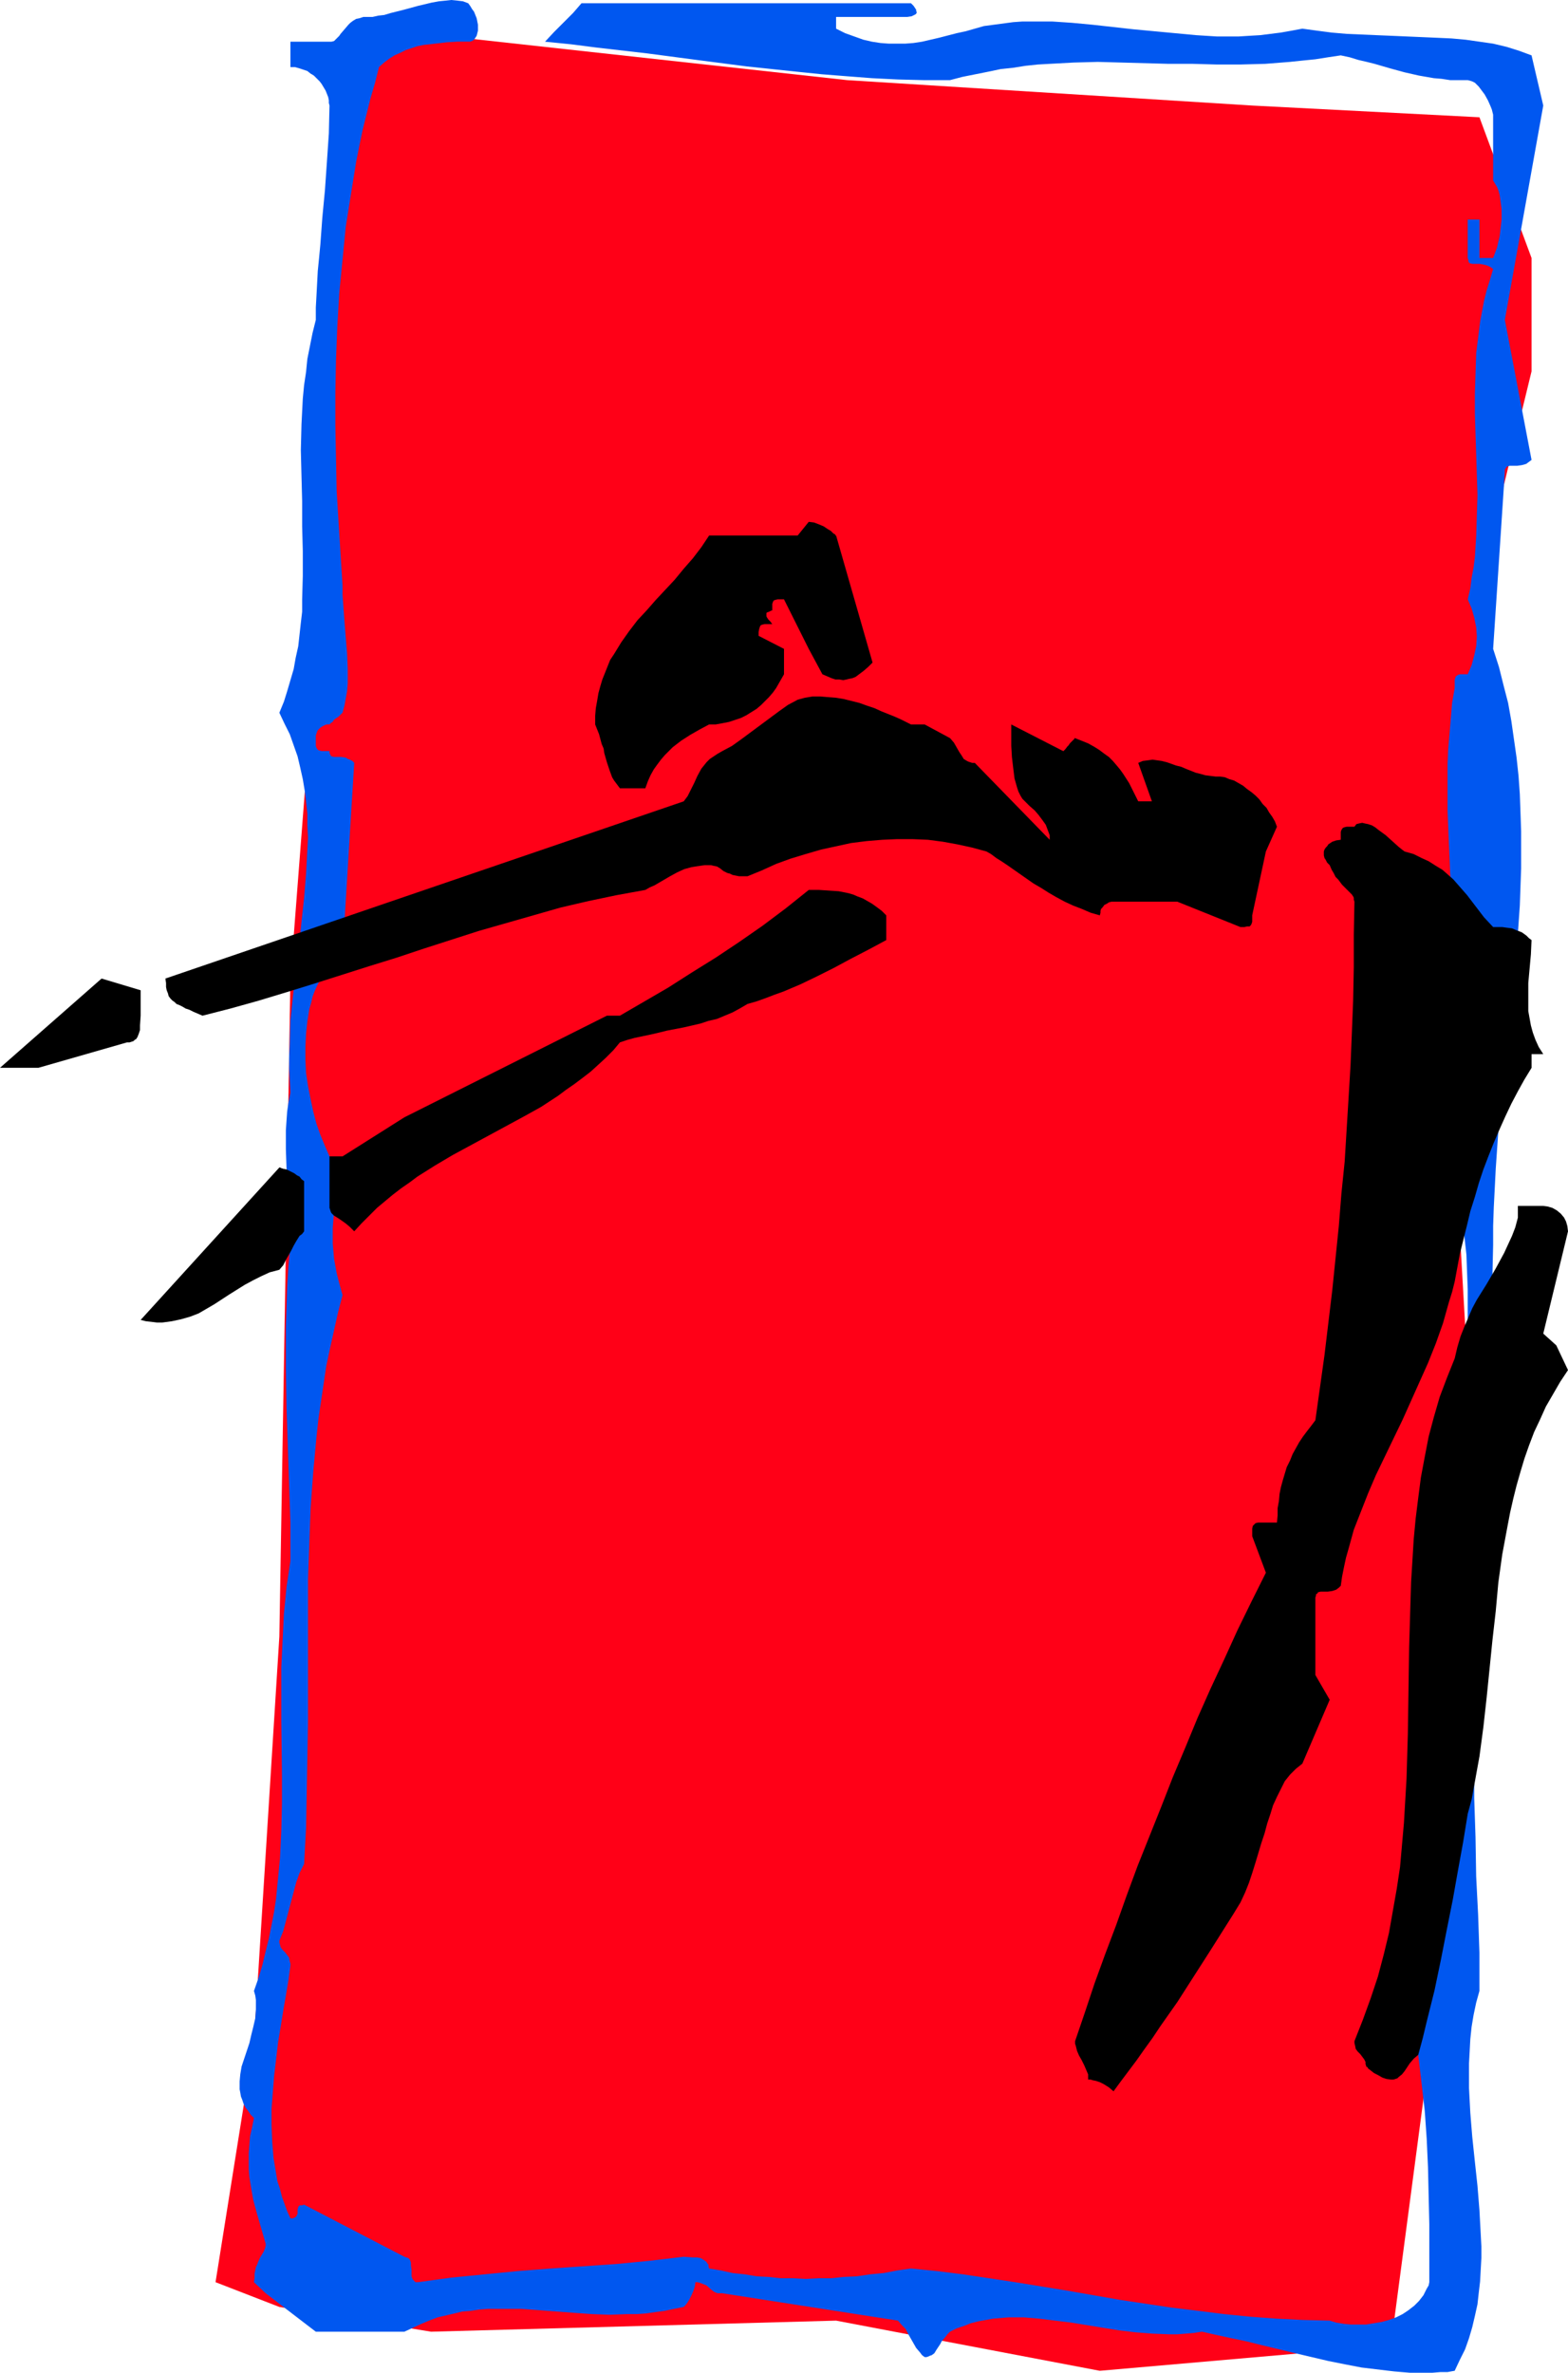 <?xml version="1.0" encoding="UTF-8" standalone="no"?>
<svg
   version="1.0"
   width="102.94mm"
   height="155.711mm"
   id="svg10"
   sodipodi:docname="Stretch 26.wmf"
   xmlns:inkscape="http://www.inkscape.org/namespaces/inkscape"
   xmlns:sodipodi="http://sodipodi.sourceforge.net/DTD/sodipodi-0.dtd"
   xmlns="http://www.w3.org/2000/svg"
   xmlns:svg="http://www.w3.org/2000/svg">
  <sodipodi:namedview
     id="namedview10"
     pagecolor="#ffffff"
     bordercolor="#000000"
     borderopacity="0.25"
     inkscape:showpageshadow="2"
     inkscape:pageopacity="0.0"
     inkscape:pagecheckerboard="0"
     inkscape:deskcolor="#d1d1d1"
     inkscape:document-units="mm" />
  <defs
     id="defs1">
    <pattern
       id="WMFhbasepattern"
       patternUnits="userSpaceOnUse"
       width="6"
       height="6"
       x="0"
       y="0" />
  </defs>
  <path
     style="fill:#ff0017;fill-opacity:1;fill-rule:evenodd;stroke:none"
     d="m 53.48,566.054 9.533,-59.789 6.301,-100.348 2.747,-163.207 6.301,-81.765 6.624,-134.767 9.048,-19.068 116.17,12.766 100.498,6.302 56.389,2.909 12.926,34.904 v 28.117 l -12.926,53.163 -6.14,138.16 3.231,56.395 -9.533,56.395 9.533,19.229 -9.533,18.583 v 75.625 l -9.533,72.07 -72.223,6.302 -65.437,-12.443 -100.498,2.747 -37.646,-6.14 z"
     id="path1" />
  <path
     style="fill:#0057f0;fill-opacity:1;fill-rule:evenodd;stroke:none"
     d="m 382.926,26.178 -2.908,-12.443 -3.07,-1.131 -3.07,-0.97 -3.393,-0.808 -3.393,-0.485 -3.393,-0.485 -3.555,-0.323 -3.555,-0.162 -3.716,-0.162 -7.432,-0.323 -3.878,-0.162 -7.432,-0.323 -3.716,-0.323 -3.716,-0.485 -3.555,-0.485 -2.585,0.485 -2.747,0.485 -2.585,0.323 -2.585,0.323 -2.747,0.162 -2.585,0.162 h -5.332 L 296.808,8.726 291.638,8.241 286.468,7.756 281.297,7.272 271.118,6.14 265.948,5.656 261.101,5.333 h -5.009 -2.424 l -2.262,0.162 -2.424,0.323 -2.424,0.323 -2.424,0.323 -2.262,0.646 -2.262,0.646 -2.262,0.485 -4.362,1.131 -2.1,0.485 -2.1,0.485 -2.1,0.323 -2.1,0.162 h -1.939 -2.1 L 218.446,10.665 216.345,10.342 214.245,9.857 211.983,9.049 209.721,8.241 207.459,7.11 V 4.201 h 15.349 1.131 1.131 l 1.131,-0.162 0.323,-0.162 0.323,-0.162 0.323,-0.162 0.162,-0.162 0.162,-0.323 -0.162,-0.323 V 2.424 l -0.323,-0.485 -0.323,-0.485 -0.646,-0.646 h -81.756 l -2.1,2.424 -2.424,2.424 -2.262,2.262 -2.262,2.424 6.463,0.646 6.301,0.808 12.603,1.454 12.279,1.616 12.441,1.616 12.28,1.293 6.301,0.646 6.14,0.485 6.301,0.485 6.463,0.323 6.301,0.162 h 6.624 l 3.07,-0.808 3.231,-0.646 3.231,-0.646 3.07,-0.646 3.07,-0.323 3.07,-0.485 3.07,-0.323 2.908,-0.162 5.978,-0.323 5.978,-0.162 5.817,0.162 11.795,0.323 h 5.978 l 5.817,0.162 h 5.978 l 6.14,-0.162 6.14,-0.485 3.07,-0.323 3.231,-0.323 3.07,-0.485 3.231,-0.485 2.262,0.485 2.1,0.646 2.1,0.485 1.939,0.485 3.878,1.131 3.555,0.97 3.555,0.808 3.716,0.646 1.939,0.162 2.1,0.323 h 2.262 2.1 l 0.646,0.162 0.485,0.162 0.646,0.323 0.485,0.485 0.485,0.485 0.485,0.646 0.969,1.293 0.808,1.454 0.646,1.454 0.323,0.808 0.162,0.646 0.162,0.646 v 0.646 15.674 l 0.485,0.808 0.485,0.808 0.323,0.808 0.323,1.131 0.162,1.131 0.323,2.424 v 2.585 l -0.162,1.454 -0.323,2.747 -0.323,1.293 -0.323,1.454 -0.485,1.293 -0.485,1.293 h -3.393 v -9.534 h -2.908 v 9.534 l 0.162,0.485 v 0.323 l 0.162,0.323 0.162,0.162 0.646,0.162 h 1.777 l 0.969,0.162 0.646,0.162 0.485,0.162 0.646,0.323 0.646,0.485 -0.808,2.747 -0.808,2.585 -0.646,2.585 -0.485,2.585 -0.485,2.585 -0.323,2.585 -0.646,5.171 -0.162,5.009 -0.162,5.009 v 5.009 l 0.162,5.171 0.162,5.009 0.162,5.009 0.162,5.009 -0.162,5.009 -0.162,5.171 -0.323,5.171 -0.323,2.585 -0.485,2.585 -0.323,2.585 -0.646,2.747 0.969,2.262 0.646,2.262 0.485,2.424 0.162,2.262 -0.162,2.424 -0.485,2.262 -0.646,2.424 -0.969,2.262 h -1.131 -0.808 l -0.485,0.162 -0.485,0.323 -0.162,0.323 -0.162,0.646 v 0.808 1.131 l -0.646,3.717 -0.323,3.878 -0.323,3.878 -0.323,3.717 -0.162,3.878 v 3.717 7.595 l 0.323,7.756 0.323,7.595 1.131,15.19 1.131,15.351 0.323,7.595 0.162,7.756 0.162,7.595 -0.162,3.878 -0.162,3.878 -0.162,3.878 -0.323,3.878 -0.485,3.717 -0.485,3.878 0.485,2.424 0.646,2.262 0.808,4.686 0.485,4.525 0.485,4.363 0.162,4.363 0.162,4.201 v 3.878 3.717 l -0.646,4.04 -0.808,3.878 -0.808,3.555 -0.969,3.555 -0.969,3.393 -0.969,3.393 -1.939,6.464 -0.808,3.232 -0.646,3.232 -0.646,3.393 -0.485,3.393 -0.323,3.393 v 3.717 1.939 l 0.162,1.778 0.162,2.101 0.162,1.939 0.162,0.646 0.162,0.485 0.323,0.485 0.485,0.323 0.485,0.485 0.646,0.162 1.293,0.323 1.616,0.323 1.454,0.162 h 1.616 1.293 l 9.21,-25.37 -1.131,-2.909 -0.808,-3.07 -0.646,-3.07 -0.485,-3.232 -0.323,-3.232 -0.323,-3.232 v -3.232 -3.393 -6.787 l 0.323,-6.948 0.323,-6.948 0.162,-6.948 v -4.686 l 0.162,-4.686 0.485,-9.534 0.646,-9.372 0.969,-9.372 0.969,-9.372 0.969,-9.372 0.969,-9.372 0.808,-9.211 0.646,-9.211 0.162,-4.686 0.162,-4.525 v -4.686 -4.525 l -0.162,-4.686 -0.162,-4.525 -0.323,-4.525 -0.485,-4.525 -0.646,-4.525 -0.646,-4.525 -0.808,-4.525 -1.131,-4.363 -1.131,-4.525 -1.454,-4.525 2.908,-43.953 v -0.485 l 0.162,-0.323 0.162,-0.162 0.162,-0.323 h 0.323 l 0.323,-0.162 h 0.969 0.969 l 1.131,-0.162 0.646,-0.162 0.485,-0.162 0.646,-0.485 0.646,-0.485 -6.624,-34.742 z"
     id="path2" />
  <path
     style="fill:#0057f0;fill-opacity:1;fill-rule:evenodd;stroke:none"
     d="m 367.092,415.451 -12.441,2.747 -9.533,91.461 v 0.485 0.485 l 0.162,0.646 0.162,0.646 0.323,0.323 h 0.162 0.485 0.323 l 0.485,-0.323 0.969,-0.646 1.131,-0.808 1.293,-0.646 0.646,-0.162 h 0.646 l 0.808,6.948 0.808,6.948 0.485,6.948 0.323,7.11 0.162,7.11 0.162,6.948 v 14.382 l -0.162,0.808 -0.485,0.808 -0.808,1.616 -1.131,1.454 -1.131,1.131 -1.454,1.131 -1.454,0.97 -1.616,0.808 -1.777,0.646 -1.777,0.485 -1.939,0.323 -1.939,0.323 h -1.777 -1.939 l -1.777,-0.162 -1.939,-0.323 -1.616,-0.485 -6.624,-0.162 -6.463,-0.323 -6.624,-0.485 -6.463,-0.646 -6.463,-0.808 -6.624,-0.808 -12.926,-1.939 -12.926,-2.262 -12.926,-2.101 -6.463,-0.97 -6.463,-0.97 -6.463,-0.808 -6.463,-0.646 -3.393,0.485 -3.393,0.646 -3.393,0.323 -3.231,0.485 -3.393,0.162 -3.07,0.323 h -3.231 l -3.07,0.162 -3.07,-0.162 h -3.07 l -2.908,-0.323 -3.07,-0.162 -2.908,-0.485 -3.07,-0.323 -2.908,-0.646 -2.908,-0.485 -0.162,-0.485 v -0.485 l -0.323,-0.323 -0.162,-0.323 -0.646,-0.485 -0.808,-0.485 -0.969,-0.162 h -0.969 l -2.262,-0.162 -8.24,0.97 -8.24,0.808 -16.48,1.131 -8.24,0.646 -8.24,0.808 -8.24,0.808 -8.24,1.131 h -0.646 l -0.323,-0.323 -0.323,-0.323 -0.162,-0.323 -0.162,-0.485 v -0.485 -1.131 l -0.162,-1.131 v -0.646 l -0.162,-0.485 -0.162,-0.323 -0.323,-0.323 -0.485,-0.162 -0.485,-0.162 -24.882,-12.927 -0.485,0.162 H 74.485 l -0.323,0.162 -0.162,0.323 -0.162,0.485 v 0.646 0.485 l -0.323,0.646 -0.162,0.162 -0.323,0.162 -0.323,0.162 h -0.646 l -0.808,-1.778 -0.646,-1.778 -0.646,-1.778 -0.485,-1.939 -0.646,-1.939 -0.323,-1.939 -0.323,-1.939 -0.323,-1.939 -0.323,-4.04 -0.162,-4.04 v -4.04 l 0.323,-4.201 0.323,-4.04 0.485,-4.04 0.485,-4.201 0.646,-3.878 0.646,-4.04 0.646,-3.717 0.646,-3.878 0.485,-3.555 v -0.485 l -0.162,-0.485 -0.162,-0.97 -0.485,-0.646 -0.485,-0.646 -0.646,-0.646 -0.485,-0.646 -0.162,-0.646 -0.162,-0.485 v -0.485 l 0.969,-2.424 0.646,-2.424 1.293,-4.848 0.646,-2.424 0.646,-2.424 0.808,-2.262 1.131,-2.262 0.485,-8.888 0.162,-8.726 0.162,-8.888 0.162,-8.726 v -17.613 -8.888 -8.888 l 0.323,-8.726 0.323,-8.888 0.646,-8.888 0.808,-8.726 0.485,-4.525 0.646,-4.363 0.646,-4.363 0.646,-4.363 0.969,-4.525 0.969,-4.363 0.969,-4.363 1.131,-4.363 -0.485,-1.778 -0.485,-1.778 -0.485,-1.939 -0.323,-1.778 -0.323,-1.778 -0.162,-1.939 -0.162,-1.778 v -1.939 -1.939 l 0.162,-2.101 0.162,-1.939 0.323,-2.101 0.323,-2.101 0.485,-2.262 0.485,-2.101 0.485,-2.424 v -0.485 l -0.162,-0.323 -0.162,-0.485 -0.162,-0.323 -0.485,-0.485 -0.646,-0.323 -0.646,-0.162 -0.485,-0.162 h -0.323 -0.162 l -1.131,-2.585 -1.131,-2.747 -0.969,-2.747 -0.808,-3.07 -0.646,-3.07 -0.646,-3.232 -0.485,-3.232 -0.162,-3.232 v -3.232 l 0.162,-3.232 0.323,-3.07 0.485,-3.07 0.485,-1.616 0.323,-1.454 0.485,-1.293 0.646,-1.454 0.646,-1.293 0.646,-1.293 0.808,-1.293 0.969,-1.131 v -0.97 -0.808 l 0.162,-0.485 0.162,-0.323 0.485,-0.162 0.485,-0.162 h 0.969 0.969 l 2.908,-47.346 -0.485,-0.485 -0.646,-0.323 -0.485,-0.162 -0.485,-0.323 -1.131,-0.162 h -0.969 -0.808 l -0.646,-0.162 -0.162,-0.162 -0.162,-0.323 -0.162,-0.323 v -0.485 h -1.131 -0.808 l -0.646,-0.162 -0.323,-0.162 -0.323,-0.485 -0.162,-0.485 v -0.808 -1.131 -0.646 l 0.162,-0.485 0.162,-0.485 0.162,-0.323 0.646,-0.646 0.485,-0.323 0.646,-0.323 0.485,-0.162 h 0.485 0.162 v 0 l 0.162,-0.162 0.162,-0.162 0.485,-0.323 0.162,-0.323 0.323,-0.323 0.485,-0.323 0.485,-0.323 0.485,-0.485 0.485,-0.485 0.485,-1.778 0.323,-1.778 0.323,-1.778 0.162,-1.939 v -1.778 -1.778 l -0.162,-3.878 -0.323,-3.878 -0.323,-4.04 -0.323,-4.363 -0.162,-2.262 v -2.262 l -0.485,-7.756 -0.485,-7.756 -0.485,-7.918 -0.162,-8.08 -0.162,-8.241 v -8.08 l 0.162,-8.241 0.323,-8.241 0.485,-8.241 0.808,-8.241 0.808,-8.241 1.293,-8.08 1.293,-8.08 0.808,-4.04 0.808,-3.878 0.969,-3.878 0.969,-3.878 1.131,-3.878 0.969,-3.878 1.293,-1.131 1.293,-0.97 1.293,-0.808 1.454,-0.646 1.293,-0.646 1.454,-0.485 1.454,-0.485 1.616,-0.323 2.908,-0.323 2.747,-0.323 2.747,-0.162 h 2.585 0.485 l 0.485,-0.162 0.485,-0.323 0.323,-0.485 0.323,-0.485 0.162,-0.646 0.162,-0.646 V 6.787 6.14 L 118.433,5.333 118.271,4.525 117.948,3.717 117.625,2.909 117.14,2.262 116.655,1.454 116.171,0.808 114.878,0.323 113.585,0.162 111.97,0 l -1.454,0.162 -1.616,0.162 -1.777,0.323 -3.393,0.808 -3.555,0.97 -3.231,0.808 -1.616,0.485 -1.454,0.162 -1.454,0.323 h -1.131 -1.131 l -0.969,0.323 -0.808,0.162 -0.808,0.485 -0.646,0.485 -0.485,0.485 -0.969,1.131 -0.969,1.131 -0.323,0.485 -0.485,0.485 -0.485,0.485 -0.323,0.323 -0.646,0.162 h -0.485 -9.694 v 6.302 h 1.131 l 1.131,0.323 0.969,0.323 0.969,0.323 0.808,0.646 0.808,0.485 0.646,0.646 0.808,0.808 0.485,0.646 0.485,0.808 0.485,0.808 0.323,0.808 0.323,0.808 0.162,0.808 v 0.646 l 0.162,0.646 -0.162,6.948 -0.485,7.11 -0.485,6.948 -0.646,6.787 -0.485,6.625 -0.323,3.393 -0.323,3.232 -0.162,3.07 -0.162,3.07 -0.162,2.909 v 3.07 l -0.808,3.232 -0.646,3.232 -0.646,3.232 -0.323,3.232 -0.485,3.232 -0.323,3.393 -0.323,6.302 -0.162,6.464 0.162,6.464 0.162,6.14 v 6.302 l 0.162,6.14 v 6.14 l -0.162,5.817 v 3.07 l -0.323,2.747 -0.323,2.909 -0.323,2.909 -0.646,2.909 -0.485,2.747 -0.808,2.747 -0.808,2.747 -0.808,2.585 -1.131,2.747 1.293,2.747 1.293,2.585 0.969,2.747 0.969,2.747 0.646,2.747 0.646,2.909 0.485,2.909 0.323,2.747 0.323,2.909 v 2.909 l 0.162,3.07 -0.162,2.909 -0.323,5.979 -0.485,5.979 -0.646,5.979 -0.646,6.14 -1.454,12.119 -0.646,6.14 -0.162,5.979 -0.162,3.07 v 2.909 l 0.162,3.07 0.162,2.909 -0.485,2.424 -0.323,2.262 -0.162,2.262 -0.162,2.424 v 2.262 2.424 l 0.162,4.686 0.323,4.686 0.323,4.686 0.323,4.848 v 4.848 l -0.485,5.171 -0.323,5.171 -0.162,5.171 -0.162,5.009 v 5.009 5.009 l 0.162,9.695 0.323,9.695 0.323,9.534 0.323,9.372 v 9.534 l -0.485,3.232 -0.485,3.232 -0.323,3.393 -0.323,3.232 -0.323,6.625 -0.323,6.625 v 6.787 6.625 l 0.162,13.574 v 6.787 l -0.162,6.787 -0.323,6.787 -0.646,6.625 -0.323,3.393 -0.485,3.232 -0.646,3.393 -0.646,3.232 -0.808,3.232 -0.808,3.393 -0.969,3.232 -1.131,3.232 0.323,1.131 0.162,1.131 v 1.131 1.131 l -0.162,2.262 -0.485,2.101 -0.485,1.939 -0.485,2.101 -1.293,3.878 -0.646,1.939 -0.323,1.939 -0.162,1.778 v 1.939 l 0.162,0.808 0.162,0.97 0.323,0.808 0.323,0.97 0.485,0.97 0.646,0.808 0.646,0.97 0.808,0.808 -0.485,2.424 -0.485,2.101 -0.162,2.101 -0.162,2.101 v 2.101 1.939 l 0.162,1.939 0.646,3.878 0.323,1.778 0.969,3.555 2.1,7.272 v 0.485 l -0.162,0.646 -0.323,0.808 -0.969,1.616 -0.485,1.131 -0.162,0.485 -0.323,0.646 -0.162,0.808 -0.162,0.808 v 0.97 l -0.162,1.131 2.908,2.747 12.441,9.534 h 21.974 l 2.1,-0.97 2.1,-0.97 1.939,-0.808 2.1,-0.808 2.1,-0.485 2.1,-0.485 1.939,-0.485 2.1,-0.162 2.1,-0.323 2.1,-0.162 h 4.201 4.201 l 4.362,0.323 4.201,0.323 4.362,0.323 4.524,0.323 4.362,0.162 4.524,-0.162 h 2.262 l 2.262,-0.162 2.262,-0.323 2.424,-0.323 2.262,-0.485 2.424,-0.485 v 0 l 0.162,-0.162 0.162,-0.162 0.162,-0.162 0.485,-0.646 0.485,-0.808 0.485,-0.97 0.485,-1.131 0.323,-0.97 0.162,-1.131 h 0.485 l 0.646,0.162 0.808,0.323 0.808,0.323 1.293,1.131 0.646,0.485 0.808,0.323 h 0.646 0.485 l 43.625,6.787 0.969,1.131 0.969,0.97 0.646,1.293 0.646,1.131 1.293,2.262 0.969,1.131 0.485,0.646 0.646,0.485 h 0.485 l 0.485,-0.162 0.323,-0.162 0.485,-0.162 0.646,-0.485 0.485,-0.808 0.646,-0.97 0.323,-0.485 0.323,-0.646 0.969,-1.131 0.485,-0.646 0.646,-0.646 1.616,-0.808 1.939,-0.646 1.616,-0.646 1.939,-0.485 1.777,-0.323 1.777,-0.323 1.939,-0.162 1.939,-0.162 h 3.716 l 3.878,0.323 3.878,0.485 4.039,0.485 7.917,1.293 4.039,0.646 4.039,0.485 4.201,0.323 4.039,0.162 h 2.1 l 2.1,-0.162 1.939,-0.162 2.1,-0.323 3.555,0.808 3.716,0.808 3.878,0.808 3.878,0.97 4.039,0.97 4.039,0.97 8.24,1.939 4.039,0.808 4.201,0.808 4.039,0.485 4.039,0.485 3.878,0.323 h 3.716 1.939 l 1.939,-0.162 h 1.777 l 1.777,-0.323 1.293,-2.747 1.293,-2.585 0.969,-2.747 0.808,-2.747 0.646,-2.747 0.646,-2.909 0.323,-2.909 0.323,-2.747 0.162,-2.909 0.162,-2.909 v -2.909 l -0.162,-3.07 -0.323,-5.979 -0.485,-5.979 -0.646,-5.979 -0.646,-6.14 -0.485,-5.979 -0.323,-6.14 v -3.07 -3.07 l 0.162,-2.909 0.162,-3.07 0.323,-3.07 0.485,-2.909 0.646,-3.07 0.808,-2.909 v -9.534 l -0.323,-9.372 -0.485,-9.534 -0.162,-9.695 -0.323,-9.695 v -5.009 l 0.162,-5.009 0.162,-5.009 0.162,-5.171 0.323,-5.171 z"
     id="path3" />
  <path
     style="fill:#000000;fill-opacity:1;fill-rule:evenodd;stroke:none"
     d="m 389.066,339.826 -2.908,-6.14 -3.231,-2.909 6.14,-25.37 -0.162,-1.293 -0.323,-1.131 -0.485,-0.97 -0.808,-0.97 -0.969,-0.808 -1.131,-0.646 -1.131,-0.323 -1.131,-0.162 h -2.908 -3.393 v 2.909 l -0.646,2.424 -0.808,2.101 -0.969,2.101 -0.969,2.101 -2.1,3.878 -2.262,3.878 -2.424,3.878 -1.131,2.101 -0.969,2.262 -0.969,2.262 -0.969,2.424 -0.808,2.747 -0.646,2.747 -1.939,4.848 -1.777,4.686 -1.454,5.009 -1.293,4.848 -0.969,5.009 -0.969,5.171 -0.646,5.009 -0.646,5.171 -0.485,5.171 -0.323,5.333 -0.323,5.171 -0.162,5.333 -0.323,10.827 -0.162,10.827 -0.162,10.827 -0.323,10.988 -0.323,5.494 -0.323,5.494 -0.485,5.494 -0.485,5.494 -0.808,5.333 -0.969,5.494 -0.969,5.494 -1.293,5.332 -1.454,5.494 -1.777,5.333 -1.939,5.333 -2.1,5.332 v 0.485 l 0.162,0.646 0.162,0.808 0.485,0.646 0.646,0.646 0.485,0.646 0.485,0.646 0.323,0.646 v 0.485 l 0.162,0.485 v 0.162 0 l 0.323,0.162 0.162,0.323 0.646,0.485 0.808,0.646 0.969,0.485 1.131,0.646 0.969,0.323 1.131,0.162 h 0.646 l 0.485,-0.162 0.485,-0.162 0.323,-0.323 0.808,-0.646 0.646,-0.808 0.323,-0.485 0.323,-0.485 0.646,-0.97 0.969,-1.131 1.131,-0.97 1.131,-4.201 0.969,-4.04 0.969,-3.878 0.969,-3.878 1.616,-7.756 1.454,-7.433 1.454,-7.272 1.293,-7.272 1.293,-7.11 1.131,-6.948 0.969,-3.555 0.646,-3.555 1.293,-7.11 0.969,-7.272 0.808,-7.272 1.454,-14.382 0.808,-7.11 0.646,-7.11 0.969,-6.948 1.293,-6.948 0.646,-3.393 0.808,-3.555 0.808,-3.232 0.969,-3.393 0.969,-3.232 1.131,-3.232 1.293,-3.393 1.454,-3.07 1.454,-3.232 1.777,-3.07 1.777,-3.07 z"
     id="path4" />
  <path
     style="fill:#000000;fill-opacity:1;fill-rule:evenodd;stroke:none"
     d="m 382.926,261.454 -1.131,-1.778 -0.808,-1.778 -0.646,-1.778 -0.485,-1.778 -0.323,-1.778 -0.323,-1.778 v -1.778 -1.616 -3.555 l 0.323,-3.555 0.323,-3.555 0.162,-3.555 -0.646,-0.485 -0.646,-0.646 -1.131,-0.808 -1.293,-0.485 -1.131,-0.485 -1.293,-0.162 -1.131,-0.162 h -2.262 l -2.262,-2.424 -2.1,-2.747 -2.1,-2.747 -2.262,-2.585 -1.131,-1.293 -1.454,-1.293 -1.293,-1.131 -1.616,-0.97 -1.777,-1.131 -1.777,-0.808 -1.939,-0.97 -2.262,-0.646 -0.646,-0.485 -0.808,-0.646 -1.616,-1.454 -1.616,-1.454 -1.777,-1.293 -0.808,-0.646 -0.808,-0.485 -0.969,-0.323 -0.808,-0.162 -0.646,-0.162 -0.808,0.162 -0.646,0.162 -0.485,0.646 h -1.131 -0.808 l -0.646,0.162 -0.323,0.162 -0.323,0.485 -0.162,0.485 v 0.97 0.97 l -1.131,0.162 -0.969,0.323 -0.969,0.646 -0.323,0.485 -0.323,0.323 -0.323,0.485 -0.162,0.485 v 0.485 0.485 l 0.162,0.646 0.323,0.485 0.323,0.646 0.646,0.646 0.485,1.131 0.485,0.808 0.485,0.97 0.646,0.646 0.485,0.646 0.485,0.646 0.969,0.97 0.808,0.808 0.646,0.646 0.323,0.485 0.162,0.323 v 0.485 l 0.162,0.485 -0.162,8.241 v 8.08 l -0.162,8.241 -0.323,8.08 -0.323,7.918 -0.485,8.08 -0.485,7.918 -0.485,7.918 -0.808,7.918 -0.646,8.08 -1.616,15.836 -0.969,8.08 -0.969,8.08 -1.131,8.08 -1.131,8.08 -0.969,1.293 -1.131,1.454 -0.969,1.293 -0.969,1.454 -0.808,1.454 -0.808,1.454 -0.646,1.616 -0.808,1.616 -0.485,1.616 -0.485,1.616 -0.485,1.778 -0.323,1.616 -0.162,1.778 -0.323,1.778 v 1.778 l -0.162,1.778 h -2.747 -1.131 -0.808 l -0.646,0.162 -0.323,0.323 -0.323,0.323 -0.162,0.646 v 0.808 1.131 l 3.393,9.049 -3.555,7.11 -3.555,7.272 -3.231,7.11 -3.393,7.272 -3.231,7.272 -3.07,7.433 -3.07,7.272 -2.908,7.433 -2.908,7.272 -2.908,7.272 -2.747,7.433 -2.585,7.272 -2.747,7.272 -2.585,7.11 -2.424,7.272 -2.424,7.11 v 0.646 l 0.162,0.485 0.323,1.293 0.485,1.131 0.646,1.131 0.646,1.293 0.485,1.131 0.485,1.131 v 1.293 h 0.162 0.485 l 0.485,0.162 0.808,0.162 0.969,0.323 0.969,0.485 1.293,0.808 1.131,0.97 1.777,-2.424 1.939,-2.585 1.939,-2.585 1.939,-2.747 2.1,-2.909 1.939,-2.909 4.201,-5.979 4.039,-6.302 4.039,-6.302 3.878,-6.14 1.939,-3.07 1.777,-2.909 1.131,-2.424 0.969,-2.424 0.808,-2.424 0.808,-2.585 1.454,-4.848 0.808,-2.424 0.646,-2.424 0.808,-2.424 0.646,-2.101 0.969,-2.101 0.969,-1.939 0.969,-1.939 1.293,-1.616 1.454,-1.454 0.808,-0.646 0.808,-0.646 6.786,-15.836 -3.555,-6.14 v -19.229 l 0.162,-0.485 v -0.323 l 0.323,-0.162 0.162,-0.323 0.646,-0.162 h 0.808 0.969 l 1.131,-0.162 0.485,-0.162 0.485,-0.162 0.646,-0.485 0.485,-0.485 0.323,-2.262 0.485,-2.424 0.485,-2.262 0.646,-2.262 1.293,-4.686 1.777,-4.525 1.777,-4.525 1.939,-4.525 4.362,-9.049 2.262,-4.686 2.1,-4.686 2.1,-4.686 2.1,-4.686 1.939,-4.848 1.777,-5.009 1.454,-5.171 0.808,-2.585 0.646,-2.585 1.293,-6.948 1.777,-7.11 0.808,-3.393 1.131,-3.555 0.969,-3.393 1.131,-3.393 1.293,-3.393 1.293,-3.232 1.454,-3.393 1.454,-3.232 1.454,-3.07 1.616,-3.07 1.616,-2.909 1.777,-2.909 v -3.393 z"
     id="path5" />
  <path
     style="fill:#000000;fill-opacity:1;fill-rule:evenodd;stroke:none"
     d="m 316.843,205.059 -0.485,-1.293 -0.646,-1.131 -0.808,-1.131 -0.646,-1.131 -0.969,-0.97 -0.808,-1.131 -0.969,-0.97 -0.969,-0.808 -1.131,-0.808 -0.969,-0.808 -1.131,-0.646 -1.131,-0.646 -1.131,-0.323 -1.131,-0.485 -1.131,-0.162 h -1.131 l -1.293,-0.162 -1.293,-0.162 -1.131,-0.323 -1.293,-0.323 -2.424,-0.97 -1.131,-0.485 -1.293,-0.323 -2.262,-0.808 -1.293,-0.323 -1.131,-0.162 -1.131,-0.162 -1.131,0.162 -1.293,0.162 -1.131,0.485 3.393,9.534 h -3.393 l -1.131,-2.262 -1.131,-2.262 -1.454,-2.262 -0.808,-1.131 -0.808,-0.97 -0.969,-1.131 -0.969,-0.97 -1.131,-0.808 -1.293,-0.97 -1.293,-0.808 -1.454,-0.808 -1.616,-0.646 -1.616,-0.646 h -0.162 v 0.162 l -0.162,0.162 -0.485,0.485 -0.162,0.162 -0.323,0.323 -0.323,0.485 -0.323,0.323 -0.485,0.646 -0.485,0.485 -12.926,-6.625 v 2.585 2.747 l 0.162,2.747 0.323,2.747 0.323,2.585 0.323,1.131 0.323,1.131 0.323,0.97 0.485,0.97 0.485,0.808 0.646,0.646 1.131,1.131 1.293,1.131 0.969,1.131 0.969,1.293 0.808,1.131 0.485,1.293 0.485,1.293 v 1.131 L 241.874,189.223 h -0.646 l -0.485,-0.162 -0.485,-0.162 -0.323,-0.162 -0.808,-0.485 -0.485,-0.808 -0.646,-0.97 -0.646,-1.131 -0.646,-1.131 -0.969,-1.131 -6.301,-3.393 h -3.393 l -1.293,-0.646 -1.293,-0.646 -1.454,-0.646 -1.616,-0.646 -1.616,-0.646 -1.777,-0.808 -1.939,-0.646 -1.777,-0.646 -1.939,-0.485 -1.939,-0.485 -1.939,-0.323 -2.1,-0.162 -1.939,-0.162 h -1.777 l -1.939,0.323 -1.777,0.485 -2.424,1.293 -2.262,1.616 -9.371,6.948 -2.262,1.616 -2.424,1.293 -1.131,0.646 -0.969,0.646 -0.969,0.646 -0.808,0.808 -0.646,0.808 -0.646,0.808 -0.969,1.778 -0.808,1.778 -0.808,1.616 -0.808,1.616 -0.485,0.646 -0.485,0.646 -128.612,43.953 0.162,1.131 v 0.97 l 0.162,0.808 0.323,0.808 0.162,0.646 0.485,0.646 0.485,0.485 0.485,0.323 0.485,0.485 0.808,0.323 0.646,0.323 0.808,0.485 0.969,0.323 0.969,0.485 1.131,0.485 1.131,0.485 6.948,-1.778 6.948,-1.939 6.948,-2.101 6.786,-2.101 13.734,-4.363 6.786,-2.101 6.786,-2.262 13.572,-4.363 6.786,-1.939 6.786,-1.939 6.786,-1.939 6.948,-1.616 6.948,-1.454 7.109,-1.293 1.131,-0.646 1.131,-0.485 1.939,-1.131 1.939,-1.131 1.777,-0.97 1.777,-0.808 1.777,-0.485 0.969,-0.162 1.131,-0.162 1.131,-0.162 h 1.131 0.485 l 0.646,0.162 0.808,0.162 0.808,0.485 0.808,0.646 0.969,0.485 0.646,0.162 0.646,0.323 0.808,0.162 0.808,0.162 h 0.969 1.131 l 3.555,-1.454 3.555,-1.616 3.555,-1.293 3.716,-1.131 3.878,-1.131 3.716,-0.808 3.716,-0.808 3.878,-0.485 3.878,-0.323 3.716,-0.162 h 3.716 l 3.878,0.162 3.716,0.485 3.555,0.646 3.716,0.808 3.555,0.97 1.131,0.646 1.293,0.97 1.293,0.808 1.454,0.97 1.616,1.131 1.616,1.131 1.616,1.131 1.616,1.131 1.939,1.131 1.777,1.131 1.939,1.131 2.1,1.131 2.1,0.97 2.1,0.808 2.262,0.97 2.262,0.646 0.162,-0.646 v -0.485 l 0.162,-0.485 0.323,-0.323 0.485,-0.646 0.646,-0.323 0.485,-0.323 0.646,-0.162 h 0.323 0.162 15.834 l 15.673,6.302 h 0.969 l 0.646,-0.162 h 0.646 l 0.323,-0.323 0.162,-0.323 0.162,-0.485 v -0.646 -0.97 l 3.393,-15.836 z"
     id="path6" />
  <path
     style="fill:#000000;fill-opacity:1;fill-rule:evenodd;stroke:none"
     d="m 219.9,233.176 v -6.14 l -1.131,-1.131 -1.293,-0.97 -1.131,-0.808 -1.131,-0.646 -1.131,-0.646 -1.293,-0.485 -1.131,-0.485 -1.131,-0.323 -2.424,-0.485 -2.424,-0.162 -2.424,-0.162 h -2.585 l -5.655,4.525 -5.817,4.363 -5.817,4.04 -5.817,3.878 -5.978,3.717 -5.817,3.717 -11.956,6.948 h -3.231 l -50.249,25.208 -15.349,9.695 h -3.231 v 12.281 0.485 l 0.162,0.485 0.162,0.485 0.162,0.323 0.646,0.646 0.808,0.485 0.969,0.646 1.131,0.808 0.969,0.808 1.131,1.131 1.777,-1.939 1.939,-1.939 1.939,-1.939 1.939,-1.616 1.939,-1.616 2.1,-1.616 2.1,-1.454 1.939,-1.454 4.362,-2.747 4.362,-2.585 17.611,-9.534 4.362,-2.424 4.201,-2.747 1.939,-1.454 2.1,-1.454 1.939,-1.454 2.1,-1.616 1.777,-1.616 1.939,-1.778 1.939,-1.939 1.616,-1.939 1.939,-0.646 1.777,-0.485 3.878,-0.808 2.1,-0.485 1.939,-0.485 4.201,-0.808 4.201,-0.97 1.939,-0.646 2.1,-0.485 1.939,-0.808 1.939,-0.808 1.777,-0.97 1.939,-1.131 2.262,-0.646 2.262,-0.808 2.1,-0.808 2.262,-0.808 4.201,-1.778 4.039,-1.939 4.201,-2.101 4.201,-2.262 4.362,-2.262 z"
     id="path7" />
  <path
     style="fill:#000000;fill-opacity:1;fill-rule:evenodd;stroke:none"
     d="m 216.507,164.338 -9.048,-31.51 v 0 h -0.162 v -0.162 l -0.162,-0.162 -0.323,-0.162 -0.646,-0.646 -0.808,-0.485 -0.969,-0.646 -1.131,-0.485 -1.293,-0.485 -1.293,-0.162 -2.747,3.393 h -6.301 v 0 h -3.393 v 0 h -12.279 v 0 l -1.939,2.909 -2.1,2.747 -2.262,2.585 -2.262,2.747 -4.686,5.009 -2.262,2.585 -2.262,2.424 -2.1,2.747 -1.939,2.747 -1.777,2.909 -0.969,1.454 -0.646,1.616 -0.646,1.616 -0.646,1.616 -0.485,1.616 -0.485,1.778 -0.323,1.939 -0.323,1.778 -0.162,1.939 v 2.101 l 0.969,2.424 0.646,2.424 0.485,1.131 0.162,1.131 0.646,2.262 0.646,1.939 0.646,1.778 0.485,0.808 0.485,0.646 0.485,0.646 0.485,0.646 h 6.301 l 0.646,-1.778 0.646,-1.454 0.808,-1.454 0.808,-1.131 0.969,-1.293 0.969,-1.131 0.969,-0.97 0.969,-0.97 2.1,-1.616 2.262,-1.454 2.262,-1.293 2.424,-1.293 h 1.616 l 1.777,-0.323 1.616,-0.323 1.454,-0.485 1.454,-0.485 1.293,-0.646 1.293,-0.808 1.293,-0.808 1.131,-0.97 0.969,-0.97 0.969,-0.97 0.969,-1.131 0.808,-1.131 0.646,-1.131 0.646,-1.131 0.646,-1.131 v -6.302 l -6.301,-3.232 v 0 -0.97 l 0.162,-0.808 0.162,-0.485 0.162,-0.323 0.323,-0.162 0.646,-0.162 h 0.808 1.131 l -0.485,-0.646 -0.485,-0.485 -0.323,-0.485 -0.162,-0.323 v -0.323 -0.485 l 0.162,-0.162 0.485,-0.162 0.323,-0.162 0.323,-0.162 h 0.162 v -0.808 -0.808 l 0.162,-0.485 0.162,-0.323 0.323,-0.162 0.646,-0.162 h 0.646 0.969 l 6.14,12.281 3.393,6.302 1.131,0.485 1.131,0.485 0.969,0.323 h 0.969 l 0.969,0.162 0.808,-0.162 0.646,-0.162 0.808,-0.162 0.808,-0.323 0.646,-0.485 1.293,-0.97 1.131,-0.97 z"
     id="path8" />
  <path
     style="fill:#000000;fill-opacity:1;fill-rule:evenodd;stroke:none"
     d="M 75.454,305.407 V 292.965 l -0.646,-0.485 -0.485,-0.646 -0.646,-0.323 -0.646,-0.485 -0.969,-0.485 -0.969,-0.485 -0.808,-0.162 -0.485,-0.162 -0.323,-0.162 h -0.162 l -34.415,37.812 1.293,0.323 1.454,0.162 1.293,0.162 h 1.293 l 1.293,-0.162 1.131,-0.162 2.262,-0.485 2.262,-0.646 2.1,-0.808 1.939,-1.131 1.939,-1.131 3.716,-2.424 3.878,-2.424 2.1,-1.131 1.939,-0.97 2.1,-0.97 2.424,-0.646 0.969,-1.131 0.646,-1.293 1.293,-2.262 0.646,-1.293 0.646,-1.131 0.808,-1.293 0.646,-0.485 z"
     id="path9" />
  <path
     style="fill:#000000;fill-opacity:1;fill-rule:evenodd;stroke:none"
     d="M 34.9,251.921 V 245.619 L 25.205,242.71 0,264.848 H 3.231 9.533 l 21.974,-6.302 h 0.646 l 0.485,-0.162 0.485,-0.162 0.323,-0.323 0.323,-0.162 0.323,-0.485 0.323,-0.808 0.323,-0.97 v -1.131 z"
     id="path10" />
</svg>
